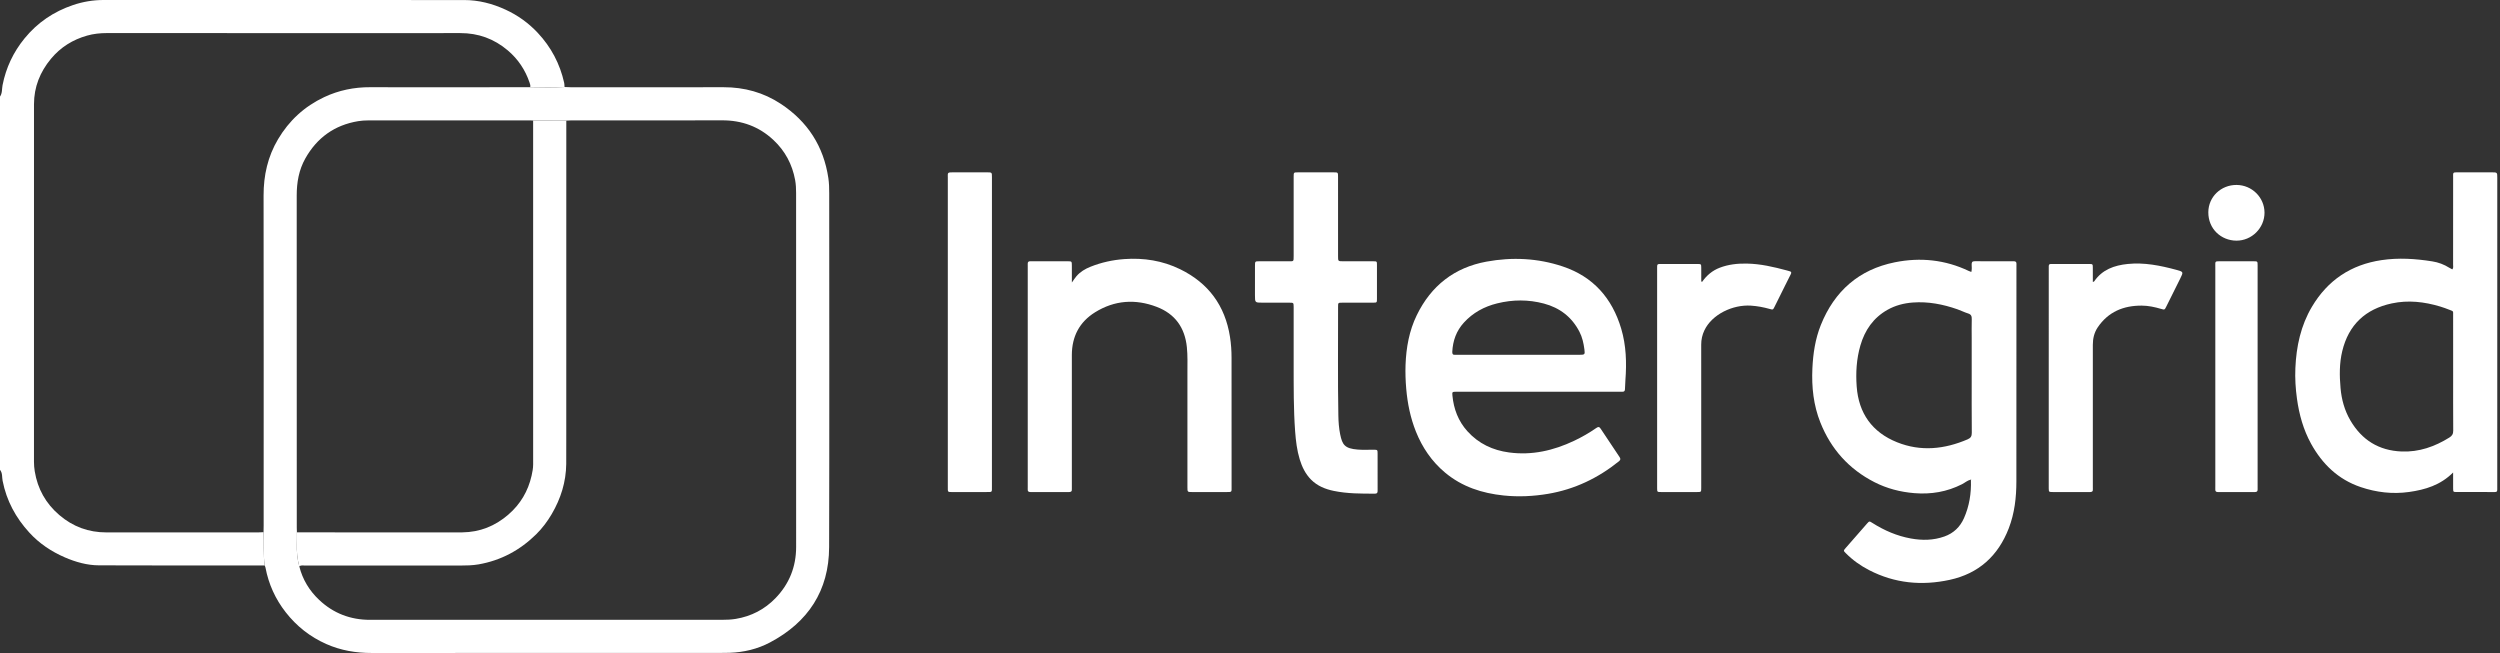 <svg width="134" height="35" viewBox="0 0 134 35" fill="none" xmlns="http://www.w3.org/2000/svg">
<rect x="0" y="0" width="134" height="35" fill="#333333" stroke="none"/>
<path d="M0 5.177C0.13 4.992 0.097 4.769 0.137 4.564C0.321 3.629 0.713 2.797 1.316 2.058C2.009 1.209 2.88 0.621 3.912 0.272C4.441 0.093 4.987 -0 5.55 -1.69686e-05C11.992 0.002 18.433 0.001 24.874 0.002C25.656 0.002 26.394 0.193 27.103 0.52C27.76 0.822 28.333 1.237 28.825 1.762C29.54 2.526 30.013 3.421 30.241 4.444C30.256 4.515 30.253 4.59 30.259 4.664C29.646 4.698 29.033 4.682 28.42 4.673C28.441 4.589 28.413 4.512 28.387 4.434C28.156 3.751 27.773 3.173 27.221 2.705C26.484 2.08 25.639 1.772 24.672 1.774C22.193 1.778 19.714 1.775 17.235 1.775C13.401 1.775 9.567 1.777 5.733 1.773C5.369 1.773 5.012 1.81 4.665 1.909C3.898 2.127 3.247 2.531 2.733 3.15C2.145 3.857 1.823 4.664 1.822 5.584C1.819 11.972 1.821 18.36 1.821 24.748C1.821 24.92 1.834 25.09 1.862 25.261C2.016 26.206 2.454 26.986 3.18 27.607C3.906 28.229 4.746 28.538 5.704 28.537C8.421 28.535 11.139 28.537 13.856 28.536C13.946 28.536 14.036 28.529 14.126 28.525C14.155 29.119 14.106 29.716 14.188 30.309C11.226 30.309 8.265 30.315 5.303 30.302C4.669 30.3 4.058 30.127 3.475 29.875C2.752 29.562 2.107 29.131 1.574 28.549C0.845 27.754 0.349 26.837 0.14 25.77C0.101 25.574 0.142 25.355 0 25.183L0 5.177Z" fill="white"/>
<path d="M15.914 28.534C15.913 28.739 15.917 28.944 15.91 29.149C15.897 29.56 15.933 29.964 16.043 30.361C16.22 31.066 16.585 31.664 17.109 32.157C17.872 32.875 18.784 33.224 19.836 33.223C26.125 33.22 32.413 33.221 38.702 33.222C38.949 33.222 39.194 33.212 39.438 33.172C40.268 33.034 40.981 32.665 41.563 32.065C42.303 31.301 42.674 30.382 42.673 29.308C42.669 22.986 42.671 16.663 42.671 10.34C42.671 10.11 42.661 9.882 42.62 9.654C42.466 8.811 42.081 8.088 41.457 7.505C40.685 6.783 39.763 6.446 38.702 6.45C36.01 6.459 33.316 6.453 30.624 6.453C30.534 6.453 30.444 6.461 30.354 6.464C29.761 6.463 29.168 6.461 28.575 6.46C28.526 6.458 28.476 6.453 28.427 6.453C25.53 6.453 22.632 6.453 19.735 6.454C19.554 6.454 19.375 6.466 19.196 6.495C17.93 6.705 16.992 7.381 16.366 8.492C16.02 9.107 15.903 9.778 15.904 10.482C15.909 16.417 15.907 22.352 15.907 28.288C15.907 28.37 15.912 28.452 15.914 28.534ZM28.42 4.673C29.033 4.682 29.646 4.698 30.259 4.664C30.366 4.668 30.472 4.676 30.578 4.676C33.312 4.677 36.047 4.681 38.781 4.675C39.896 4.673 40.928 4.956 41.855 5.569C43.287 6.515 44.147 7.839 44.4 9.547C44.44 9.817 44.446 10.087 44.446 10.357C44.447 16.681 44.458 23.004 44.441 29.327C44.434 31.662 43.313 33.355 41.267 34.437C40.602 34.789 39.873 34.962 39.115 34.99C38.967 34.996 38.82 34.996 38.672 34.996C32.423 34.997 26.175 34.994 19.927 35C19.077 35.001 18.263 34.864 17.485 34.518C16.62 34.134 15.899 33.565 15.317 32.821C14.761 32.111 14.397 31.311 14.23 30.424C14.222 30.384 14.202 30.347 14.188 30.309C14.105 29.716 14.155 29.119 14.126 28.525C14.128 28.41 14.132 28.295 14.132 28.18C14.133 22.278 14.137 16.376 14.128 10.474C14.127 9.397 14.353 8.39 14.902 7.464C15.495 6.463 16.317 5.706 17.372 5.208C18.157 4.838 18.983 4.67 19.851 4.674C21.624 4.683 23.397 4.677 25.17 4.677C26.253 4.676 27.336 4.674 28.42 4.673Z" fill="white"/>
<path d="M105.683 20.168C105.683 19.494 105.683 18.821 105.683 18.148C105.683 17.802 105.676 17.457 105.686 17.113C105.691 16.954 105.659 16.853 105.49 16.801C105.295 16.741 105.111 16.646 104.917 16.578C104.143 16.308 103.35 16.153 102.525 16.215C102.046 16.251 101.587 16.37 101.166 16.608C100.409 17.036 99.956 17.696 99.717 18.517C99.508 19.236 99.464 19.974 99.518 20.713C99.621 22.15 100.347 23.17 101.683 23.705C102.955 24.215 104.222 24.081 105.464 23.549C105.633 23.477 105.689 23.381 105.688 23.198C105.679 22.188 105.683 21.178 105.683 20.168ZM105.616 25.712C105.446 25.757 105.316 25.876 105.164 25.954C104.359 26.363 103.508 26.506 102.611 26.433C101.857 26.371 101.139 26.186 100.466 25.842C99.101 25.144 98.14 24.07 97.573 22.649C97.202 21.719 97.099 20.747 97.144 19.75C97.181 18.948 97.298 18.165 97.597 17.419C98.327 15.602 99.638 14.446 101.567 14.058C102.929 13.784 104.263 13.92 105.531 14.526C105.567 14.543 105.605 14.555 105.664 14.577C105.699 14.436 105.684 14.307 105.681 14.181C105.679 14.063 105.705 14.001 105.843 14.002C106.541 14.007 107.239 14.006 107.937 14.003C108.043 14.003 108.088 14.044 108.082 14.149C108.079 14.198 108.081 14.247 108.081 14.296C108.081 18.132 108.081 21.967 108.078 25.802C108.078 26.661 107.982 27.507 107.671 28.315C107.1 29.796 106.058 30.745 104.495 31.082C103.002 31.404 101.558 31.267 100.187 30.56C99.725 30.322 99.304 30.023 98.937 29.653C98.806 29.522 98.802 29.517 98.926 29.375C99.308 28.934 99.692 28.496 100.077 28.059C100.195 27.927 100.2 27.928 100.359 28.029C100.996 28.433 101.677 28.728 102.422 28.863C103.03 28.973 103.631 28.965 104.219 28.756C104.71 28.582 105.058 28.248 105.268 27.776C105.556 27.127 105.664 26.443 105.641 25.736C105.657 25.727 105.664 25.712 105.651 25.701C105.646 25.697 105.628 25.708 105.616 25.712Z" fill="white"/>
<path d="M131.489 20C131.489 19.976 131.489 19.951 131.489 19.926C131.489 18.917 131.489 17.907 131.488 16.898C131.488 16.661 131.514 16.692 131.282 16.602C131.122 16.539 130.96 16.479 130.795 16.43C129.943 16.174 129.077 16.073 128.197 16.263C126.788 16.566 125.886 17.407 125.545 18.819C125.387 19.472 125.394 20.139 125.453 20.802C125.507 21.412 125.667 21.997 125.978 22.531C126.593 23.584 127.504 24.152 128.728 24.2C129.663 24.237 130.501 23.94 131.285 23.453C131.433 23.361 131.495 23.258 131.493 23.078C131.485 22.052 131.489 21.026 131.489 20ZM131.487 25.325C130.809 26.005 129.992 26.248 129.127 26.37C128.242 26.495 127.372 26.392 126.531 26.107C125.33 25.7 124.475 24.876 123.871 23.78C123.459 23.03 123.235 22.219 123.118 21.375C123.042 20.829 123.008 20.281 123.032 19.73C123.082 18.567 123.321 17.449 123.922 16.438C124.767 15.018 126.013 14.185 127.653 13.942C128.564 13.807 129.469 13.866 130.372 14.01C130.697 14.061 131.006 14.176 131.287 14.355C131.335 14.385 131.387 14.409 131.446 14.44C131.513 14.356 131.486 14.263 131.486 14.179C131.488 12.636 131.487 11.092 131.488 9.548C131.488 9.222 131.447 9.237 131.786 9.237C132.377 9.237 132.968 9.237 133.559 9.237C133.854 9.237 133.854 9.238 133.854 9.534C133.854 14.953 133.854 20.373 133.853 25.792C133.853 25.866 133.854 25.94 133.853 26.014C133.848 26.422 133.912 26.371 133.482 26.373C132.882 26.376 132.283 26.375 131.684 26.372C131.493 26.372 131.49 26.367 131.488 26.183C131.485 25.914 131.487 25.644 131.487 25.325Z" fill="white"/>
<path d="M81.392 19.017H81.835C82.778 19.017 83.722 19.017 84.665 19.017C84.945 19.017 84.96 19.003 84.924 18.725C84.881 18.398 84.812 18.079 84.659 17.783C84.251 16.992 83.605 16.497 82.754 16.271C81.922 16.05 81.083 16.054 80.248 16.261C79.556 16.432 78.95 16.759 78.465 17.291C78.06 17.735 77.871 18.264 77.842 18.858C77.837 18.972 77.875 19.029 77.995 19.018C78.052 19.013 78.11 19.017 78.167 19.017C79.242 19.017 80.317 19.017 81.392 19.017ZM82.455 20.997C81.027 20.997 79.599 20.997 78.171 20.997C78.129 20.997 78.088 20.996 78.047 20.997C77.841 21.001 77.831 21.005 77.85 21.203C77.919 21.924 78.163 22.573 78.656 23.118C79.256 23.78 80.011 24.135 80.888 24.252C82.116 24.416 83.267 24.15 84.372 23.627C84.788 23.43 85.187 23.201 85.564 22.938C85.672 22.864 85.728 22.874 85.798 22.982C86.131 23.489 86.469 23.994 86.808 24.497C86.87 24.588 86.868 24.65 86.776 24.724C85.655 25.627 84.399 26.229 82.973 26.47C82.183 26.603 81.392 26.64 80.596 26.558C79.439 26.438 78.368 26.093 77.459 25.334C76.744 24.737 76.236 23.99 75.892 23.131C75.598 22.394 75.442 21.626 75.374 20.837C75.337 20.41 75.322 19.984 75.337 19.558C75.371 18.631 75.532 17.729 75.941 16.89C76.708 15.316 77.954 14.338 79.677 14.023C81.052 13.771 82.426 13.835 83.76 14.281C85.397 14.828 86.411 15.984 86.897 17.617C87.164 18.517 87.193 19.442 87.122 20.373C87.109 20.537 87.104 20.701 87.098 20.865C87.095 20.955 87.055 21.001 86.961 20.997C86.904 20.994 86.846 20.997 86.789 20.997C85.344 20.997 83.9 20.997 82.455 20.997Z" fill="white"/>
<path d="M57.452 15.143C57.558 14.996 57.621 14.893 57.699 14.803C57.902 14.568 58.162 14.413 58.447 14.299C59.03 14.066 59.635 13.933 60.262 13.887C61.307 13.812 62.312 13.97 63.253 14.429C64.769 15.169 65.665 16.381 65.927 18.054C65.986 18.428 66.011 18.804 66.011 19.182C66.011 21.489 66.012 23.796 66.013 26.103C66.013 26.376 66.037 26.374 65.748 26.374C65.132 26.373 64.516 26.374 63.901 26.374C63.648 26.373 63.646 26.372 63.646 26.118C63.646 24.066 63.649 22.013 63.646 19.96C63.646 19.51 63.662 19.059 63.616 18.608C63.509 17.561 62.983 16.824 62.002 16.449C60.861 16.013 59.746 16.088 58.698 16.737C57.855 17.26 57.453 18.041 57.451 19.027C57.447 20.53 57.45 22.032 57.451 23.535C57.451 24.388 57.451 25.242 57.451 26.096C57.451 26.137 57.447 26.179 57.451 26.219C57.461 26.338 57.405 26.376 57.291 26.375C56.938 26.371 56.585 26.374 56.232 26.374C55.904 26.374 55.575 26.372 55.247 26.375C55.136 26.376 55.074 26.342 55.086 26.22C55.09 26.18 55.087 26.138 55.087 26.097C55.087 22.156 55.087 18.215 55.087 14.274C55.087 14.233 55.089 14.192 55.086 14.151C55.08 14.049 55.12 13.998 55.228 14.003C55.318 14.008 55.409 14.004 55.499 14.004C56.074 14.004 56.648 14.003 57.223 14.004C57.448 14.004 57.45 14.006 57.451 14.237C57.453 14.52 57.452 14.803 57.452 15.143Z" fill="white"/>
<path d="M69.34 19.551C69.34 18.566 69.34 17.58 69.34 16.595C69.34 16.546 69.34 16.496 69.34 16.447C69.336 16.229 69.336 16.225 69.122 16.224C68.637 16.222 68.153 16.223 67.669 16.223C67.266 16.223 67.266 16.223 67.266 15.819C67.267 15.293 67.266 14.767 67.267 14.242C67.267 14.005 67.269 14.004 67.514 14.004C68.023 14.004 68.532 14.005 69.042 14.004C69.347 14.003 69.34 14.038 69.34 13.715C69.34 12.557 69.34 11.399 69.34 10.241C69.34 9.986 69.338 9.732 69.34 9.477C69.341 9.241 69.342 9.238 69.567 9.238C70.207 9.236 70.848 9.236 71.488 9.238C71.716 9.238 71.719 9.241 71.719 9.473C71.72 10.819 71.72 12.166 71.72 13.513C71.72 13.587 71.72 13.661 71.72 13.735C71.721 14.003 71.721 14.004 71.987 14.004C72.529 14.004 73.071 14.003 73.613 14.005C73.801 14.006 73.805 14.01 73.805 14.199C73.807 14.807 73.807 15.415 73.805 16.022C73.805 16.219 73.801 16.222 73.595 16.223C73.045 16.224 72.495 16.222 71.945 16.224C71.725 16.224 71.72 16.227 71.721 16.438C71.725 18.384 71.7 20.33 71.736 22.276C71.742 22.612 71.766 22.949 71.833 23.279C71.948 23.837 72.073 24.043 72.782 24.098C73.06 24.12 73.341 24.103 73.62 24.105C73.836 24.107 73.839 24.108 73.839 24.321C73.84 24.969 73.839 25.618 73.84 26.267C73.841 26.372 73.846 26.46 73.694 26.46C72.955 26.46 72.217 26.463 71.488 26.312C71.03 26.217 70.609 26.046 70.272 25.707C69.97 25.401 69.789 25.027 69.665 24.622C69.516 24.133 69.457 23.628 69.419 23.12C69.332 21.932 69.342 20.741 69.34 19.551Z" fill="white"/>
<path d="M53.168 17.817C53.168 20.568 53.168 23.319 53.167 26.07C53.167 26.403 53.194 26.373 52.862 26.373C52.271 26.374 51.68 26.374 51.089 26.374C50.777 26.374 50.803 26.396 50.803 26.075C50.803 24.31 50.803 22.544 50.803 20.779C50.803 17.035 50.803 13.29 50.803 9.545C50.803 9.251 50.757 9.235 51.11 9.236C51.71 9.239 52.309 9.237 52.908 9.237C53.166 9.238 53.168 9.239 53.168 9.49C53.168 10.369 53.168 11.248 53.168 12.126C53.168 14.023 53.168 15.92 53.168 17.817Z" fill="white"/>
<path d="M91.234 15.106C91.477 14.761 91.785 14.499 92.18 14.349C92.647 14.171 93.131 14.119 93.628 14.128C94.365 14.141 95.073 14.306 95.779 14.497C95.826 14.51 95.873 14.527 95.921 14.537C96.024 14.56 96.028 14.615 95.985 14.699C95.883 14.896 95.785 15.095 95.687 15.293C95.497 15.675 95.309 16.058 95.118 16.439C95.035 16.605 95.032 16.609 94.861 16.561C94.528 16.468 94.19 16.403 93.846 16.382C92.873 16.321 91.765 16.847 91.356 17.705C91.241 17.947 91.185 18.199 91.185 18.467C91.186 20.043 91.186 21.619 91.186 23.195C91.186 24.18 91.187 25.165 91.186 26.15C91.186 26.37 91.184 26.373 90.974 26.373C90.326 26.375 89.677 26.375 89.029 26.373C88.826 26.373 88.825 26.37 88.822 26.17C88.82 25.973 88.822 25.776 88.822 25.579C88.822 21.869 88.822 18.159 88.822 14.449C88.822 14.126 88.8 14.15 89.107 14.15C89.731 14.149 90.355 14.148 90.979 14.15C91.183 14.15 91.185 14.154 91.187 14.354C91.19 14.598 91.188 14.843 91.188 15.088C91.203 15.094 91.219 15.1 91.234 15.106Z" fill="white"/>
<path d="M112.176 15.115C112.223 15.093 112.243 15.091 112.25 15.08C112.681 14.447 113.327 14.223 114.044 14.149C114.932 14.058 115.791 14.232 116.642 14.461C117.04 14.569 117.039 14.57 116.859 14.933C116.61 15.433 116.362 15.933 116.113 16.432C116.026 16.608 116.023 16.612 115.837 16.558C115.497 16.458 115.149 16.382 114.797 16.381C113.821 16.376 113 16.712 112.436 17.549C112.248 17.83 112.175 18.146 112.176 18.483C112.177 20.076 112.176 21.669 112.176 23.262C112.176 24.206 112.176 25.15 112.176 26.095C112.176 26.136 112.172 26.177 112.177 26.218C112.189 26.337 112.133 26.376 112.019 26.375C111.658 26.371 111.296 26.374 110.935 26.374C110.631 26.374 110.328 26.375 110.024 26.373C109.817 26.372 109.817 26.369 109.812 26.174C109.811 26.133 109.812 26.091 109.812 26.05C109.812 22.191 109.812 18.332 109.813 14.473C109.813 14.107 109.779 14.151 110.146 14.15C110.754 14.148 111.361 14.149 111.969 14.15C112.172 14.15 112.174 14.153 112.175 14.353C112.177 14.599 112.176 14.845 112.176 15.115Z" fill="white"/>
<path d="M121.008 20.181C121.008 22.127 121.008 24.072 121.008 26.017C121.008 26.083 121.004 26.149 121.009 26.214C121.018 26.328 120.975 26.375 120.856 26.375C120.199 26.372 119.542 26.373 118.886 26.375C118.783 26.375 118.733 26.337 118.74 26.231C118.744 26.173 118.741 26.116 118.741 26.058C118.741 22.143 118.74 18.227 118.741 14.312C118.741 13.988 118.701 14.004 119.042 14.004C119.625 14.004 120.208 14.003 120.79 14.004C121.005 14.005 121.008 14.007 121.008 14.222C121.009 15.584 121.008 16.947 121.008 18.309C121.008 18.933 121.008 19.557 121.008 20.181Z" fill="white"/>
<path d="M119.881 9.913C120.705 9.918 121.374 10.582 121.378 11.397C121.381 12.217 120.695 12.905 119.869 12.899C119.059 12.894 118.36 12.278 118.366 11.372C118.371 10.549 119.048 9.907 119.881 9.913Z" fill="white"/>
<path d="M15.914 28.534C18.369 28.535 20.824 28.536 23.279 28.537C23.78 28.537 24.281 28.542 24.781 28.535C25.719 28.523 26.535 28.2 27.246 27.584C27.896 27.022 28.305 26.326 28.494 25.494C28.539 25.295 28.577 25.095 28.577 24.888C28.576 18.77 28.576 12.652 28.576 6.534C28.576 6.509 28.575 6.484 28.575 6.46C29.168 6.461 29.761 6.463 30.354 6.464C30.353 12.081 30.352 17.697 30.352 23.313C30.352 23.83 30.355 24.347 30.35 24.865C30.341 25.83 30.059 26.721 29.576 27.548C29.344 27.945 29.069 28.313 28.74 28.637C27.876 29.489 26.853 30.04 25.654 30.25C25.331 30.306 25.003 30.313 24.675 30.313C21.9 30.31 19.125 30.311 16.35 30.313C16.247 30.313 16.135 30.28 16.043 30.361C15.933 29.964 15.897 29.56 15.91 29.149C15.917 28.944 15.913 28.739 15.914 28.534Z" fill="white"/>
<path d="M105.616 25.712C105.628 25.708 105.646 25.697 105.651 25.701C105.664 25.712 105.657 25.727 105.641 25.736C105.632 25.728 105.624 25.72 105.616 25.712Z" fill="white"/>
</svg>
